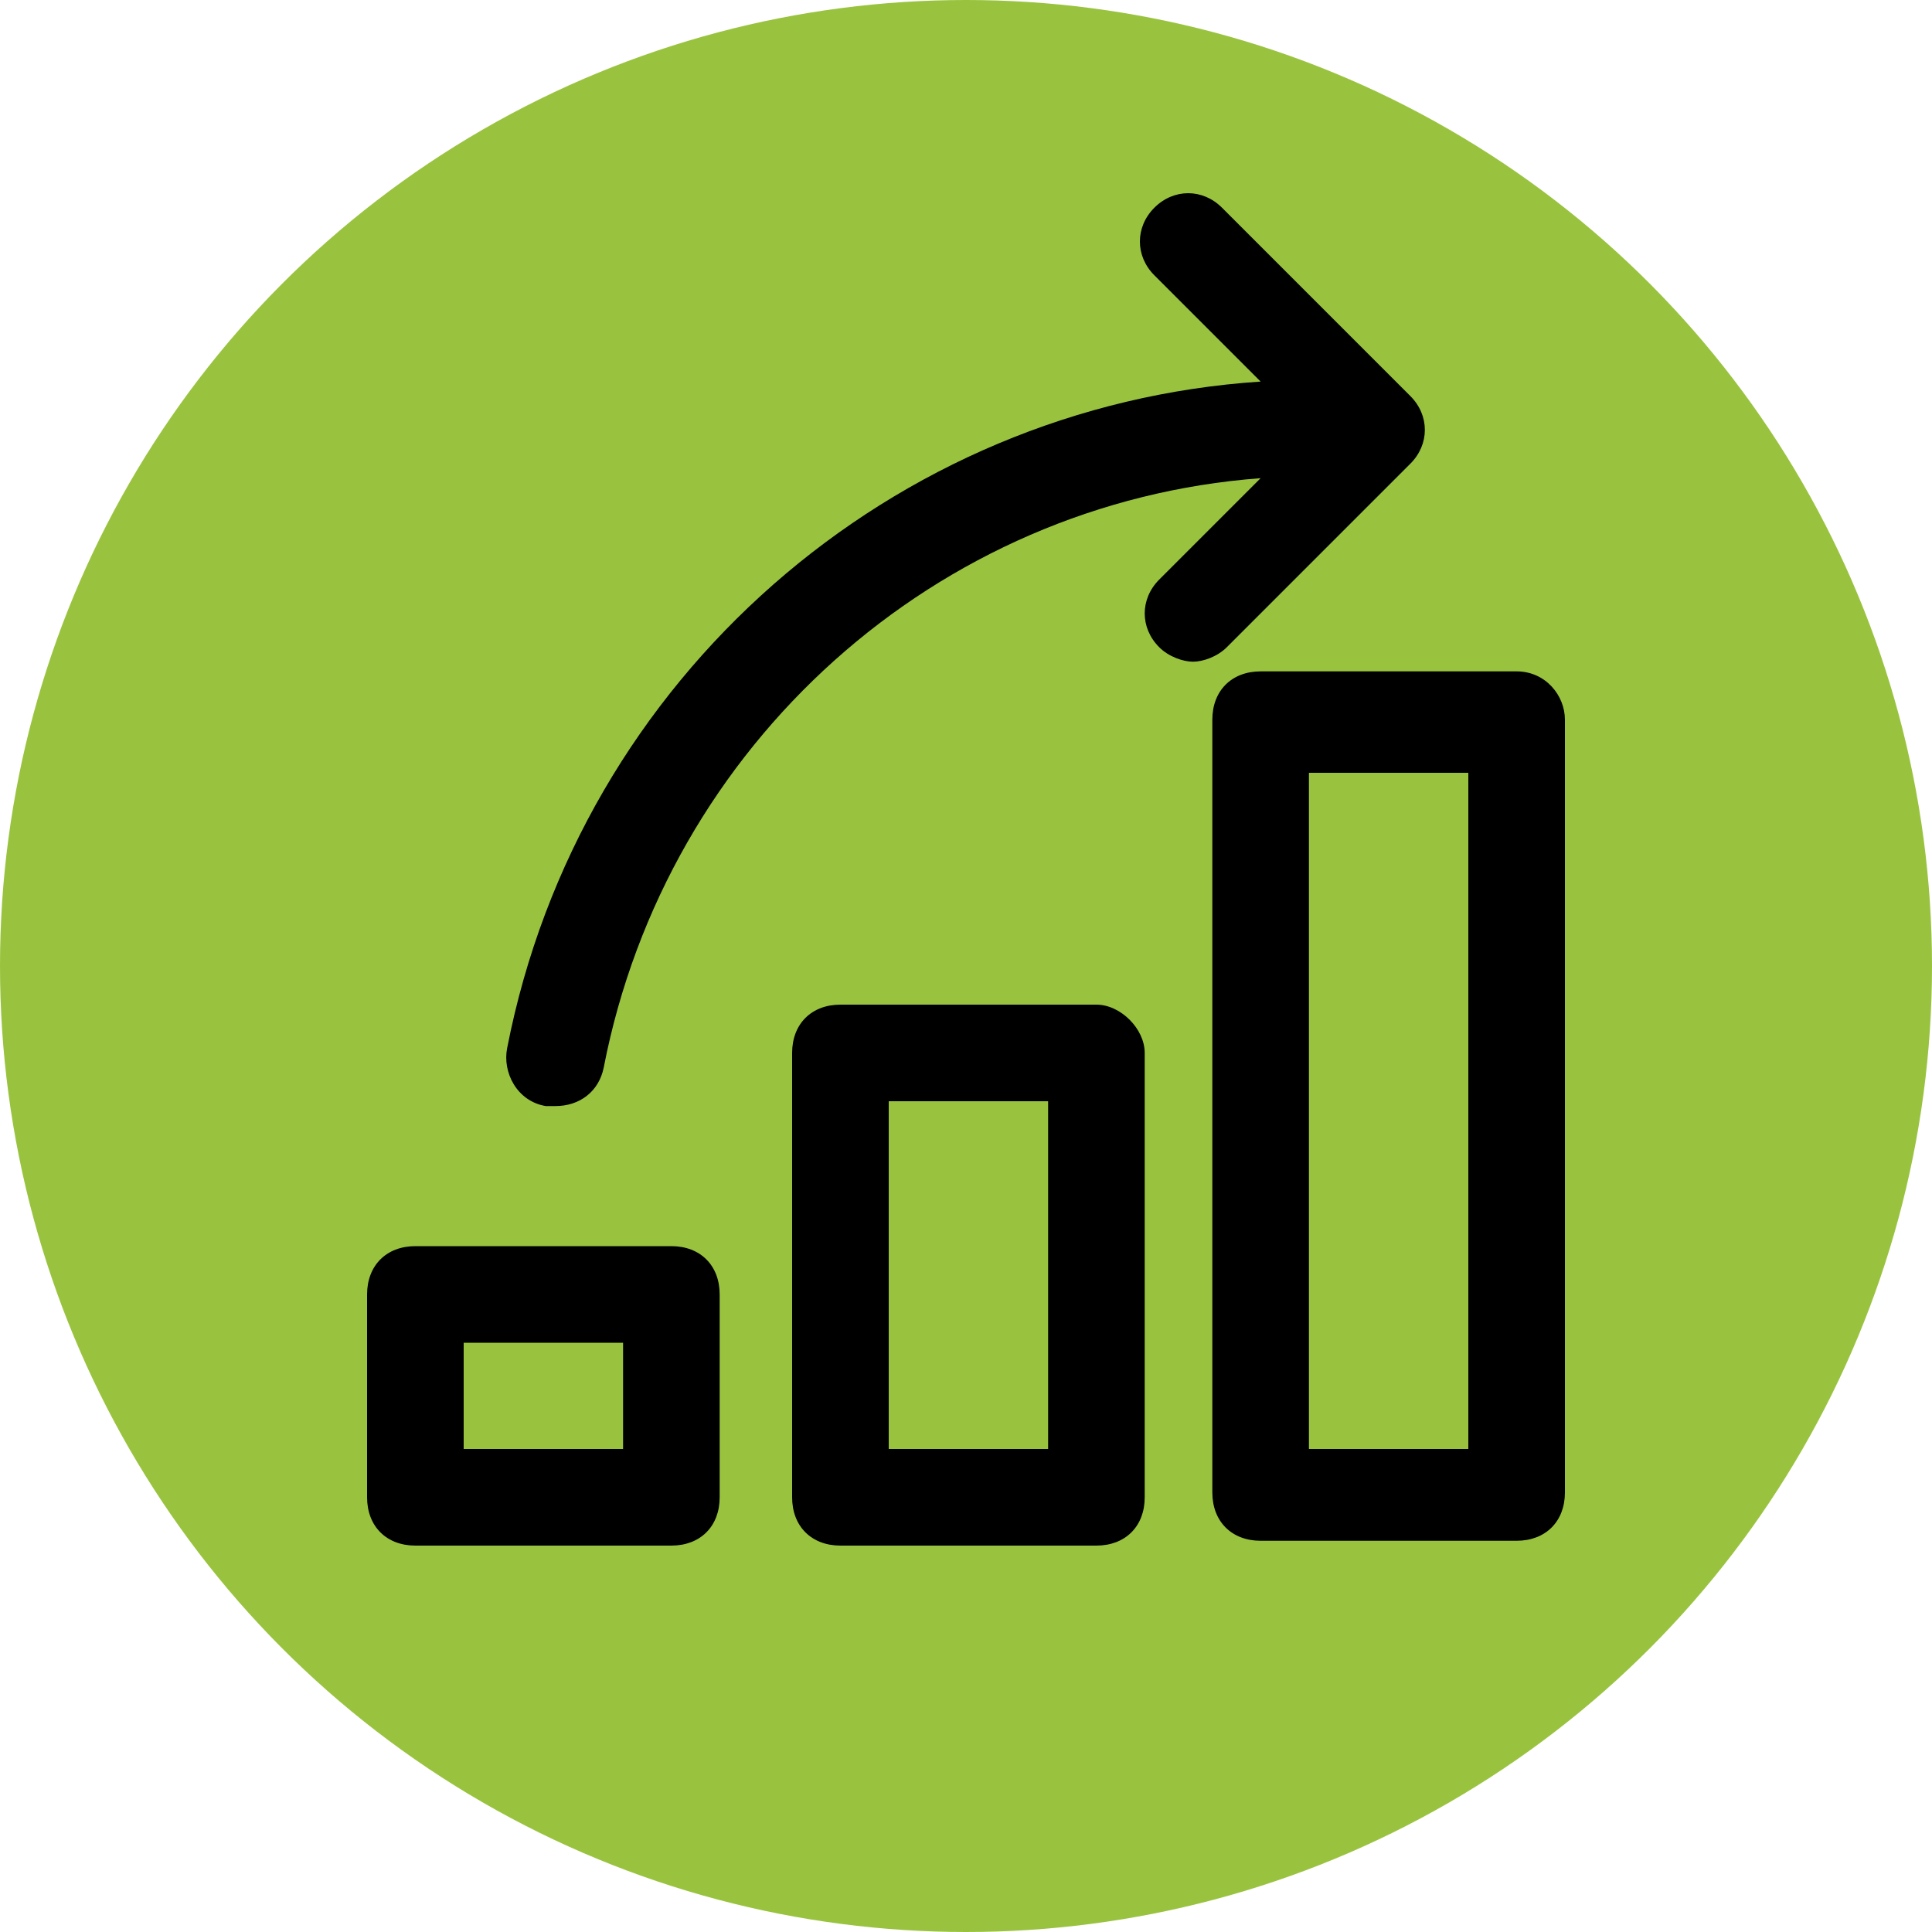 <?xml version="1.0" encoding="utf-8"?>
<!-- Generator: Adobe Illustrator 27.4.0, SVG Export Plug-In . SVG Version: 6.00 Build 0)  -->
<svg version="1.1" id="Layer_1" xmlns="http://www.w3.org/2000/svg" xmlns:xlink="http://www.w3.org/1999/xlink" x="0px" y="0px"
	 viewBox="0 0 40 40" style="enable-background:new 0 0 40 40;" xml:space="preserve">
<style type="text/css">
	.st0{fill:#99C33F;}
</style>
<circle class="st0" cx="20" cy="20" r="20"/>
<g>
	<path d="M31.4,13.9h-5.3c-0.6,0-1,0.4-1,1v16c0,0.6,0.4,1,1,1h5.3c0.6,0,1-0.4,1-1v-16C32.4,14.4,32,13.9,31.4,13.9z M30.4,30h-3.3
		v-14h3.3V30z"/>
	<path d="M22.7,20.8h-5.3c-0.6,0-1,0.4-1,1V31c0,0.6,0.4,1,1,1h5.3c0.6,0,1-0.4,1-1v-9.2C23.7,21.3,23.2,20.8,22.7,20.8z M21.7,30
		h-3.3v-7.2h3.3V30z"/>
	<path d="M13.9,25.8H8.6c-0.6,0-1,0.4-1,1V31c0,0.6,0.4,1,1,1h5.3c0.6,0,1-0.4,1-1v-4.2C14.9,26.2,14.5,25.8,13.9,25.8z M12.9,30
		H9.6v-2.2h3.3V30z"/>
	<path d="M29.2,9.6c0.4-0.4,0.4-1,0-1.4l-3.9-3.9c-0.4-0.4-1-0.4-1.4,0c-0.4,0.4-0.4,1,0,1.4l2.2,2.2C18.5,8.4,12,14,10.5,21.7
		c-0.1,0.5,0.2,1.1,0.8,1.2c0.1,0,0.1,0,0.2,0c0.5,0,0.9-0.3,1-0.8c1.3-6.7,6.9-11.7,13.6-12.2l-2.1,2.1c-0.4,0.4-0.4,1,0,1.4
		c0.2,0.2,0.5,0.3,0.7,0.3s0.5-0.1,0.7-0.3L29.2,9.6z"/>
</g>
</svg>
